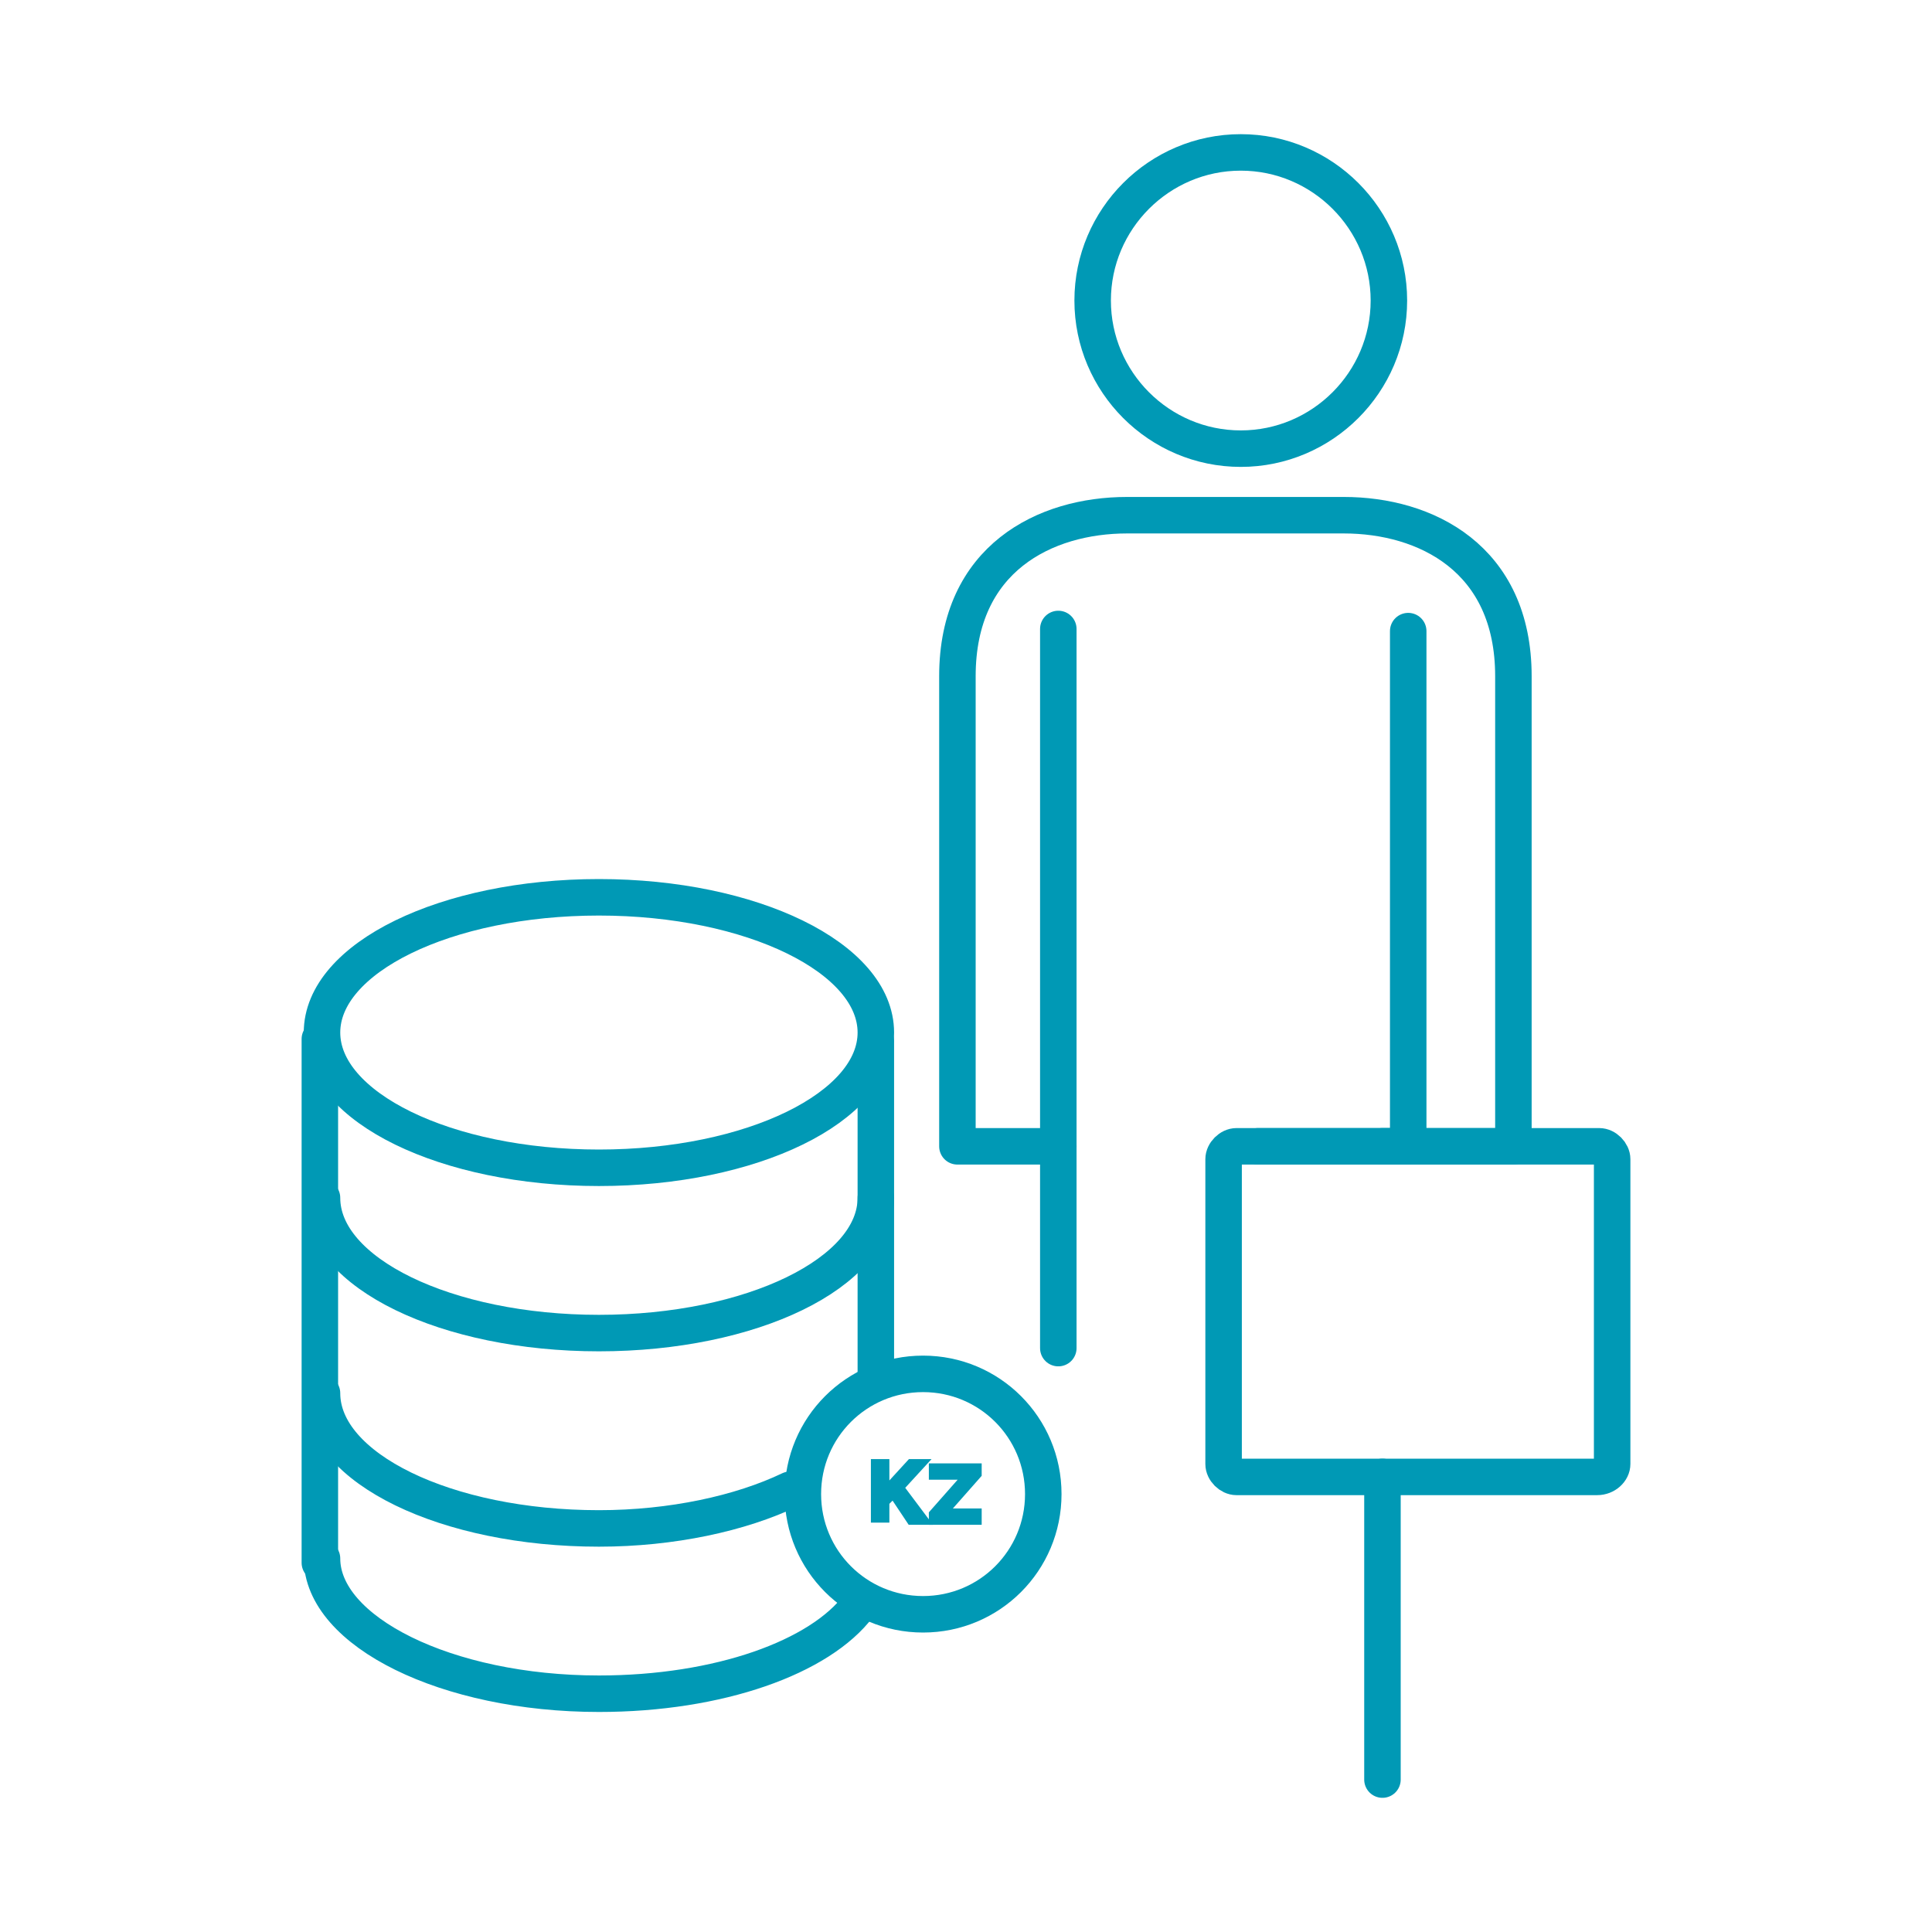 <?xml version="1.0" encoding="utf-8"?>
<!-- Generator: Adobe Illustrator 27.0.0, SVG Export Plug-In . SVG Version: 6.00 Build 0)  -->
<svg version="1.1" id="Layer_1" xmlns="http://www.w3.org/2000/svg" xmlns:xlink="http://www.w3.org/1999/xlink" x="0px" y="0px"
	 viewBox="0 0 90 90" style="enable-background:new 0 0 90 90;" xml:space="preserve">
<style type="text/css">
	.st0{fill:none;stroke:#0099B5;stroke-width:1.7;stroke-linecap:round;stroke-linejoin:round;stroke-miterlimit:10;}
	.st1{fill:#0099B5;stroke:#0099B5;stroke-width:0.261;stroke-miterlimit:10;}
</style>
<g>
	<g>
		<g>
			<g>
				<g>
					<ellipse class="st0" cx="27.9" cy="48.1" rx="12.9" ry="6.3"/>
					<path class="st0" d="M40.8,55.8c0,3.5-5.8,6.3-12.9,6.3S15,59.3,15,55.8"/>
					<path class="st0" d="M36.8,69.4c-2.3,1.1-5.5,1.8-8.9,1.8c-7.1,0-12.9-2.8-12.9-6.3"/>
					<path class="st0" d="M37.1,69.3c-0.1,0.1-0.2,0.1-0.3,0.2"/>
					<path class="st0" d="M40,74.8c-1.8,2.4-6.5,4.1-12.1,4.1C20.8,78.9,15,76,15,72.6"/>
					<line class="st0" x1="14.9" y1="48.4" x2="14.9" y2="72.8"/>
					<line class="st0" x1="40.8" y1="48.5" x2="40.8" y2="64.4"/>
				</g>
			</g>
		</g>
		<g>
			<path class="st0" d="M43,75.2c-3.1,0-5.6-2.5-5.6-5.6S39.9,64,43,64s5.6,2.5,5.6,5.6C48.6,72.7,46.1,75.2,43,75.2z"/>
		</g>
		<g>
			<path class="st1" d="M42.4,70.9l-0.8-1.2l-0.3,0.3v0.8h-0.6v-2.7h0.6v1.2l1.1-1.2h0.7L42,69.3l1.2,1.6L42.4,70.9L42.4,70.9z"/>
			<path class="st1" d="M43.4,70.9v-0.4l1.5-1.7h-1.5v-0.5h2.2v0.4l-1.5,1.7h1.5v0.5H43.4z"/>
		</g>
	</g>
	<g>
		<path class="st0" d="M50.9,14c0-3.8,3.1-6.9,6.9-6.9s6.9,3.1,6.9,6.9c0,3.8-3.1,6.9-6.9,6.9S50.9,17.8,50.9,14z M64.4,68.8v14.1"
			/>
		<path class="st0" d="M74.4,68.8H57.6c-0.3,0-0.6-0.3-0.6-0.6V54c0-0.3,0.3-0.6,0.6-0.6h16.9c0.3,0,0.6,0.3,0.6,0.6v14.2
			C75.1,68.5,74.8,68.8,74.4,68.8z"/>
		<path class="st0" d="M49.3,29.3v24.1h-4.7V31.5c0-5.5,4.1-7.5,7.9-7.5h10.1c3.8,0,7.9,2,7.9,7.5v21.9h0h-4.7c-0.4,0-0.9,0-1.4,0"
			/>
		<path class="st0" d="M65.6,29.4v24h-7"/>
		<line class="st0" x1="49.3" y1="53.4" x2="49.3" y2="62.8"/>
	</g>
</g>
</svg>
